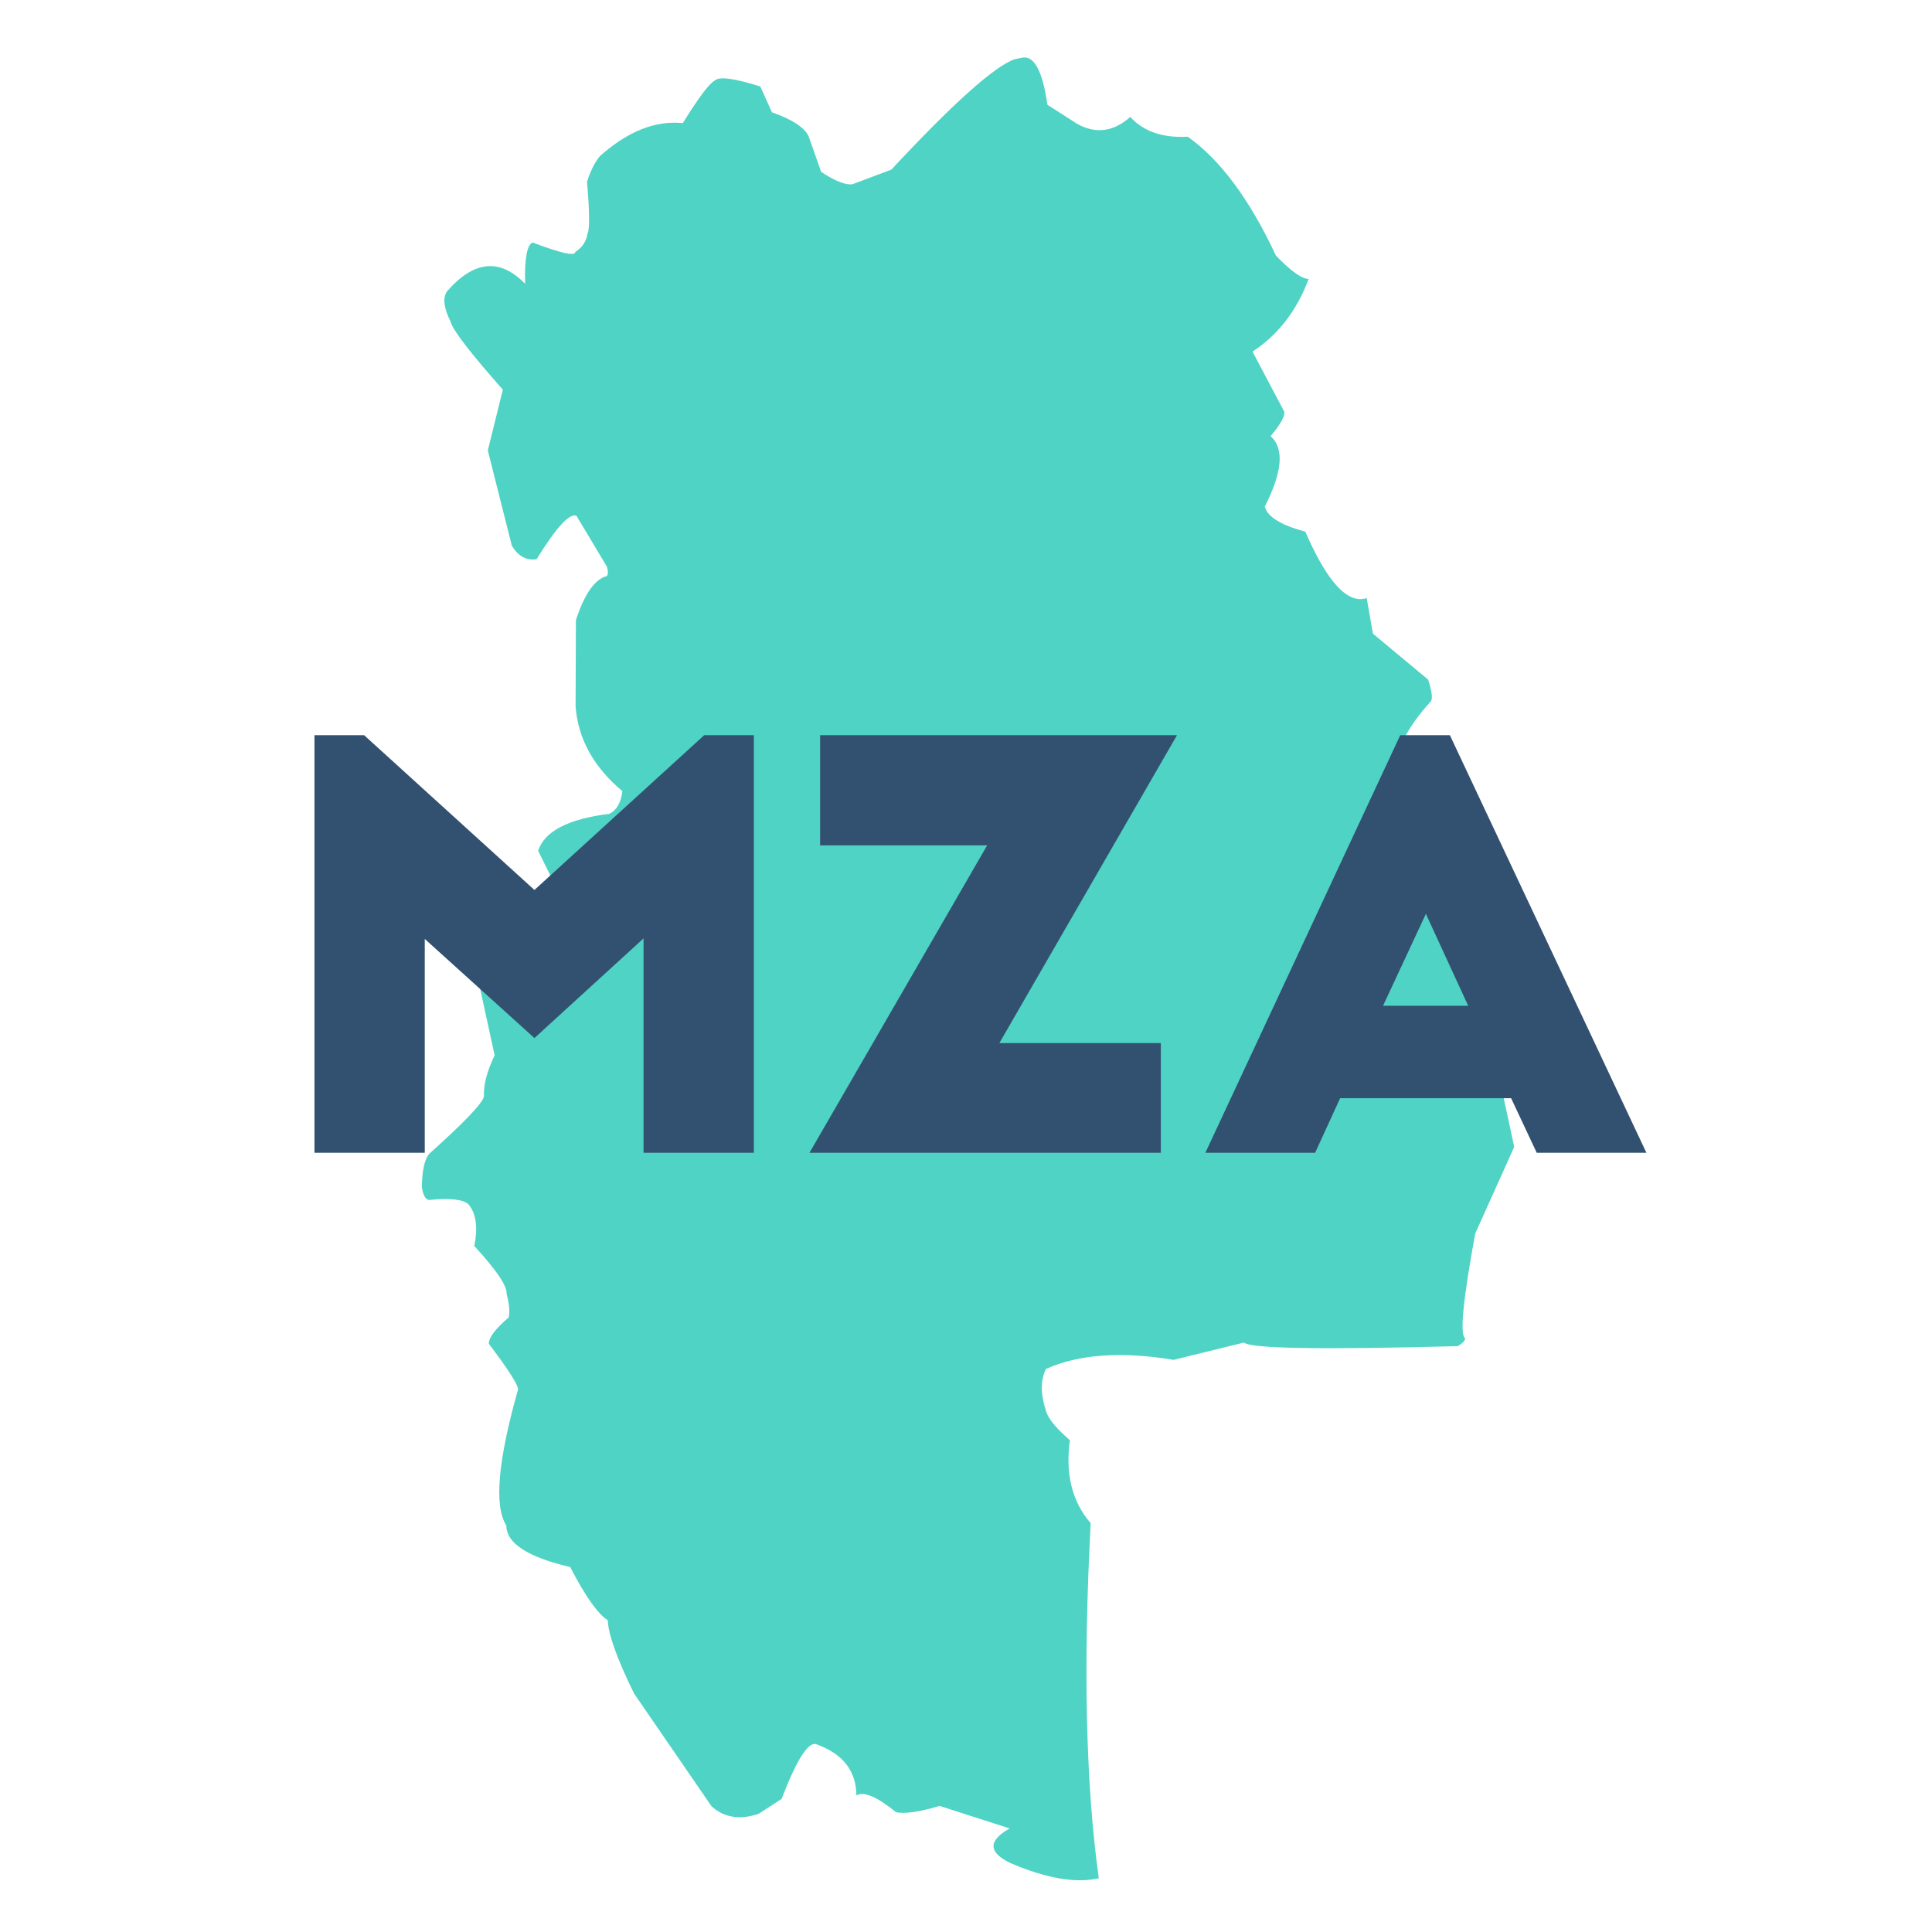 <?xml version="1.0" encoding="utf-8"?>
<svg xmlns="http://www.w3.org/2000/svg" xmlns:xlink="http://www.w3.org/1999/xlink" width="512" zoomAndPan="magnify" viewBox="0 0 384 384" height="512" preserveAspectRatio="xMidYMid meet" version="1.0">
  <defs>
    <g/>
    <clipPath id="27972f0d50">
      <path clip-rule="nonzero" d="M 83.773 11 L 301 11 L 301 374 L 83.773 374 Z M 83.773 11"/>
    </clipPath>
  </defs>
  <rect x="-38.4" width="460.8" fill="#ffffff" y="-38.4" height="460.8" fill-opacity="1"/>
  <rect x="-38.4" width="460.8" fill="#ffffff" y="-38.4" height="460.8" fill-opacity="1"/>
  <g clip-path="url(#27972f0d50)">
    <path fill="#4fd3c5" fill-opacity="1" fill-rule="nonzero" d="M 202.953 11.508 L 201.629 11.781 C 197.582 13.242 189.426 20.551 177.16 33.711 L 169.422 36.621 C 168.004 36.793 165.934 35.969 163.203 34.145 L 160.711 27.043 C 159.836 25.297 157.402 23.719 153.418 22.312 L 151.129 17.199 C 145.922 15.543 142.891 15.152 142.043 16.027 C 140.969 16.59 138.859 19.402 135.711 24.469 C 130.254 23.922 124.773 26.102 119.266 31 C 118.227 32.227 117.367 33.938 116.68 36.129 C 117.191 42.137 117.223 45.582 116.766 46.465 C 116.52 48.008 115.711 49.215 114.336 50.082 C 114.324 50.969 111.492 50.336 105.844 48.191 C 104.73 48.738 104.238 51.477 104.371 56.402 C 99.379 51.266 94.207 51.766 88.859 57.898 C 87.957 59.184 88.188 61.184 89.547 63.902 C 89.934 65.535 93.398 70.051 99.945 77.453 L 96.957 89.523 L 101.738 108.488 C 103 110.562 104.637 111.449 106.648 111.148 C 110.598 104.777 113.242 101.906 114.586 102.535 L 120.625 112.629 C 120.879 113.438 120.883 114.059 120.645 114.488 C 118.254 115.07 116.199 117.984 114.469 123.242 L 114.402 140.43 C 114.898 146.863 117.996 152.469 123.703 157.246 C 123.441 159.508 122.586 161.008 121.125 161.75 C 112.93 162.77 108.207 165.223 106.957 169.105 L 109.656 174.551 L 94.805 193.656 L 98.312 209.734 C 96.785 212.945 96.078 215.66 96.191 217.883 C 96.008 219.18 92.367 223.004 85.281 229.355 C 84.383 230.461 83.906 232.625 83.848 235.844 C 84.039 237.434 84.5 238.32 85.227 238.504 C 89.469 238.078 92.105 238.379 93.137 239.402 C 94.629 241.184 95.008 243.934 94.273 247.656 C 98.641 252.395 100.777 255.551 100.691 257.125 C 101.227 259.188 101.363 260.766 101.102 261.855 C 98.441 264.125 97.129 265.871 97.164 267.09 C 101.043 272.215 102.977 275.242 102.965 276.176 C 98.945 290.367 98.172 299.379 100.641 303.207 C 100.633 306.723 104.863 309.473 113.328 311.461 C 116.348 317.293 118.84 320.812 120.797 322.02 C 120.906 324.859 122.645 329.711 126.016 336.582 L 141.422 359.016 C 143.926 361.266 147.043 361.77 150.773 360.52 L 155.348 357.551 C 158.414 349.555 160.762 345.945 162.383 346.73 C 167.574 348.641 170.184 352.016 170.211 356.863 C 171.66 355.988 174.285 357.094 178.09 360.18 C 179.777 360.57 182.672 360.156 186.77 358.941 L 200.676 363.418 C 196.379 365.852 196.402 368.133 200.75 370.262 C 207.883 373.34 213.762 374.363 218.395 373.324 C 215.805 354.73 215.266 331.203 216.781 302.742 C 213.09 298.48 211.715 292.984 212.652 286.254 C 209.855 283.836 208.266 281.875 207.883 280.379 C 206.797 277.035 206.805 274.27 207.906 272.082 C 214.43 269.16 222.879 268.562 233.258 270.281 L 247.273 266.836 C 248.426 268.043 262.586 268.281 289.75 267.555 C 290.758 266.949 291.242 266.422 291.203 265.973 C 290.109 265.301 290.781 258.367 293.215 245.172 L 300.961 227.957 L 297.445 211.605 C 298.762 207.941 299.223 203.543 298.832 198.414 L 285.188 183.867 C 284.633 182.535 284.371 181.645 284.402 181.195 C 286.105 182.18 286.992 176.492 287.051 164.129 L 277.578 153.074 C 277.375 149.148 279.664 144.57 284.441 139.348 C 284.77 138.699 284.57 137.273 283.848 135.07 L 272.883 125.949 L 271.641 118.867 C 267.887 120.129 263.816 115.73 259.434 105.668 C 254.629 104.387 251.945 102.734 251.379 100.707 C 254.898 93.793 255.285 89.117 252.543 86.68 C 254.426 84.453 255.34 82.855 255.289 81.887 L 248.945 69.879 C 254.02 66.578 257.742 61.766 260.113 55.438 C 258.734 55.43 256.562 53.879 253.598 50.793 C 248.375 39.617 242.535 31.742 236.074 27.172 C 231.09 27.449 227.281 26.137 224.648 23.234 C 221.332 26.207 217.812 26.668 214.09 24.617 L 208.18 20.82 C 207.195 13.93 205.453 10.824 202.953 11.508"/>
  </g>
  <g fill="#32506f" fill-opacity="1">
    <g transform="translate(54.098, 229.121)">
      <g>
        <path d="M 18.266 -83 L 52.125 -52.234 L 85.875 -83 L 95.734 -83 L 95.734 0 L 73.812 0 L 73.812 -42.609 L 52.125 -22.797 L 30.328 -42.5 L 30.328 0 L 8.406 0 L 8.406 -83 Z M 18.266 -83"/>
      </g>
    </g>
  </g>
  <g fill="#32506f" fill-opacity="1">
    <g transform="translate(158.127, 229.121)">
      <g>
        <path d="M 75.812 -83 L 40.5 -21.797 L 72.594 -21.797 L 72.594 0 L 2.766 0 L 38.078 -61.094 L 4.875 -61.094 L 4.875 -83 Z M 75.812 -83"/>
      </g>
    </g>
  </g>
  <g fill="#32506f" fill-opacity="1">
    <g transform="translate(236.703, 229.121)">
      <g>
        <path d="M 24.688 0 L 2.875 0 L 41.609 -83 L 51.469 -83 L 90.531 0 L 68.734 0 L 63.641 -10.844 L 29.656 -10.844 Z M 46.703 -47.484 L 38.188 -29.219 L 55.109 -29.219 Z M 46.703 -47.484"/>
      </g>
    </g>
  </g>
</svg>